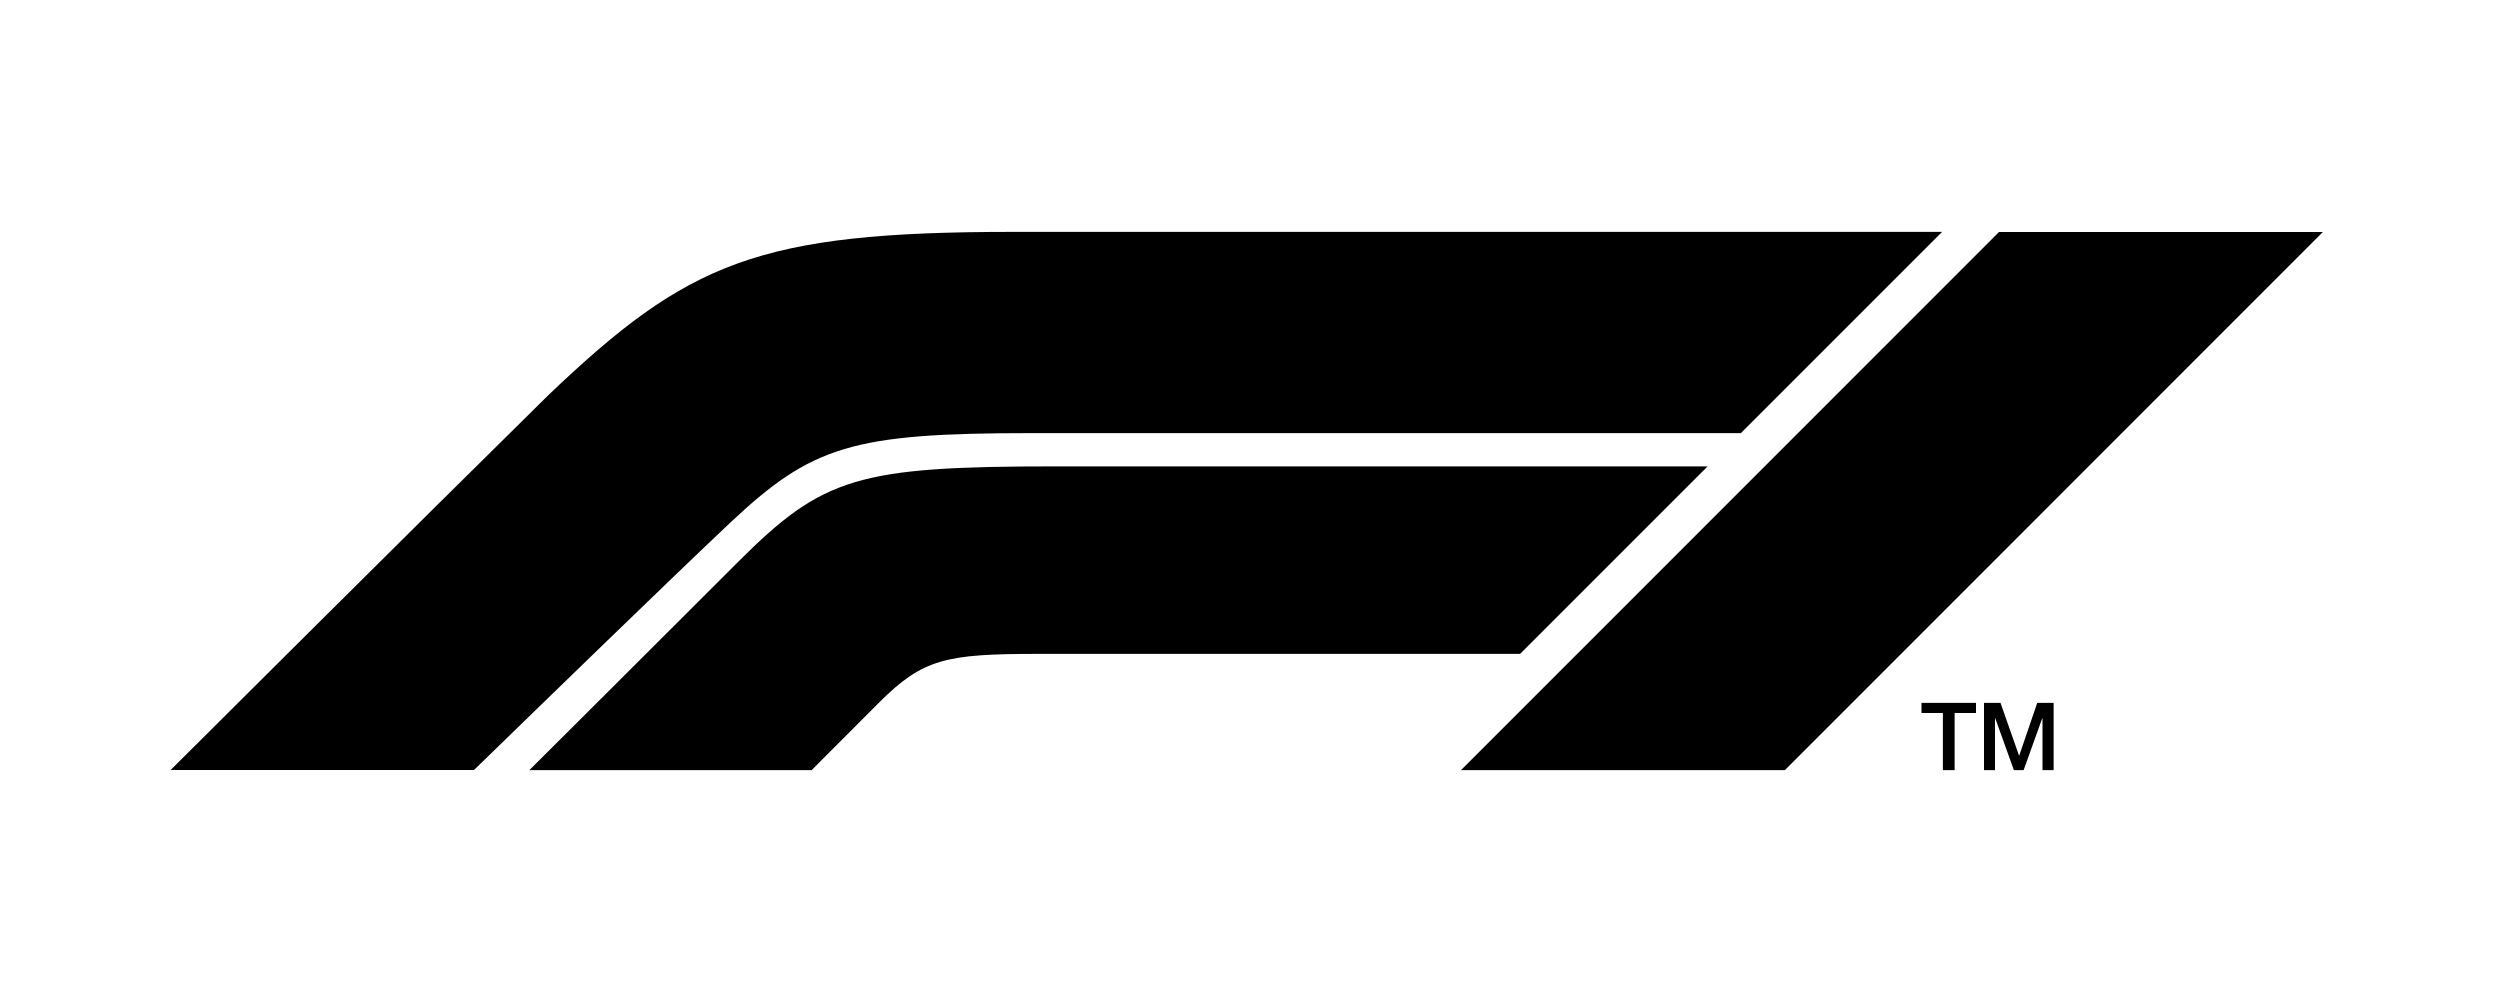 <?xml version="1.0" encoding="UTF-8"?>
<svg id="Layer_1" xmlns="http://www.w3.org/2000/svg" version="1.1" viewBox="0 0 200 80">
  <!-- Generator: Adobe Illustrator 29.8.1, SVG Export Plug-In . SVG Version: 2.1.1 Build 2)  -->
  <path d="M58.35,41.88c-4.7,4.43-14.92,14.36-20.43,19.72H13.65s19.45-19.39,30.26-30.03c11.13-10.6,16.69-13.02,37.11-13.02h74.35l-16.1,16.1h-56.74c-14.35,0-17.57,1-24.17,7.22h0ZM136.62,37.31h-52.11c-15.88,0-18.66.84-25.46,7.64-6.36,6.36-16.7,16.66-16.7,16.66h22.58l5.38-5.39c3.54-3.54,5.36-3.91,12.8-3.91h38.5l15.01-15.01ZM142.79,61.61l43.04-43.05h-25.91l-43.04,43.05h25.91ZM153.73,57.04h1.7v4.57h.94v-4.57h1.71v-.81h-4.36v.81ZM158.7,61.61h.9v-4.15h.02l1.49,4.15h.78l1.49-4.15h.02v4.15h.89v-5.38h-1.31l-1.44,4.21h-.02l-1.48-4.21h-1.32v5.38Z"/>
</svg>